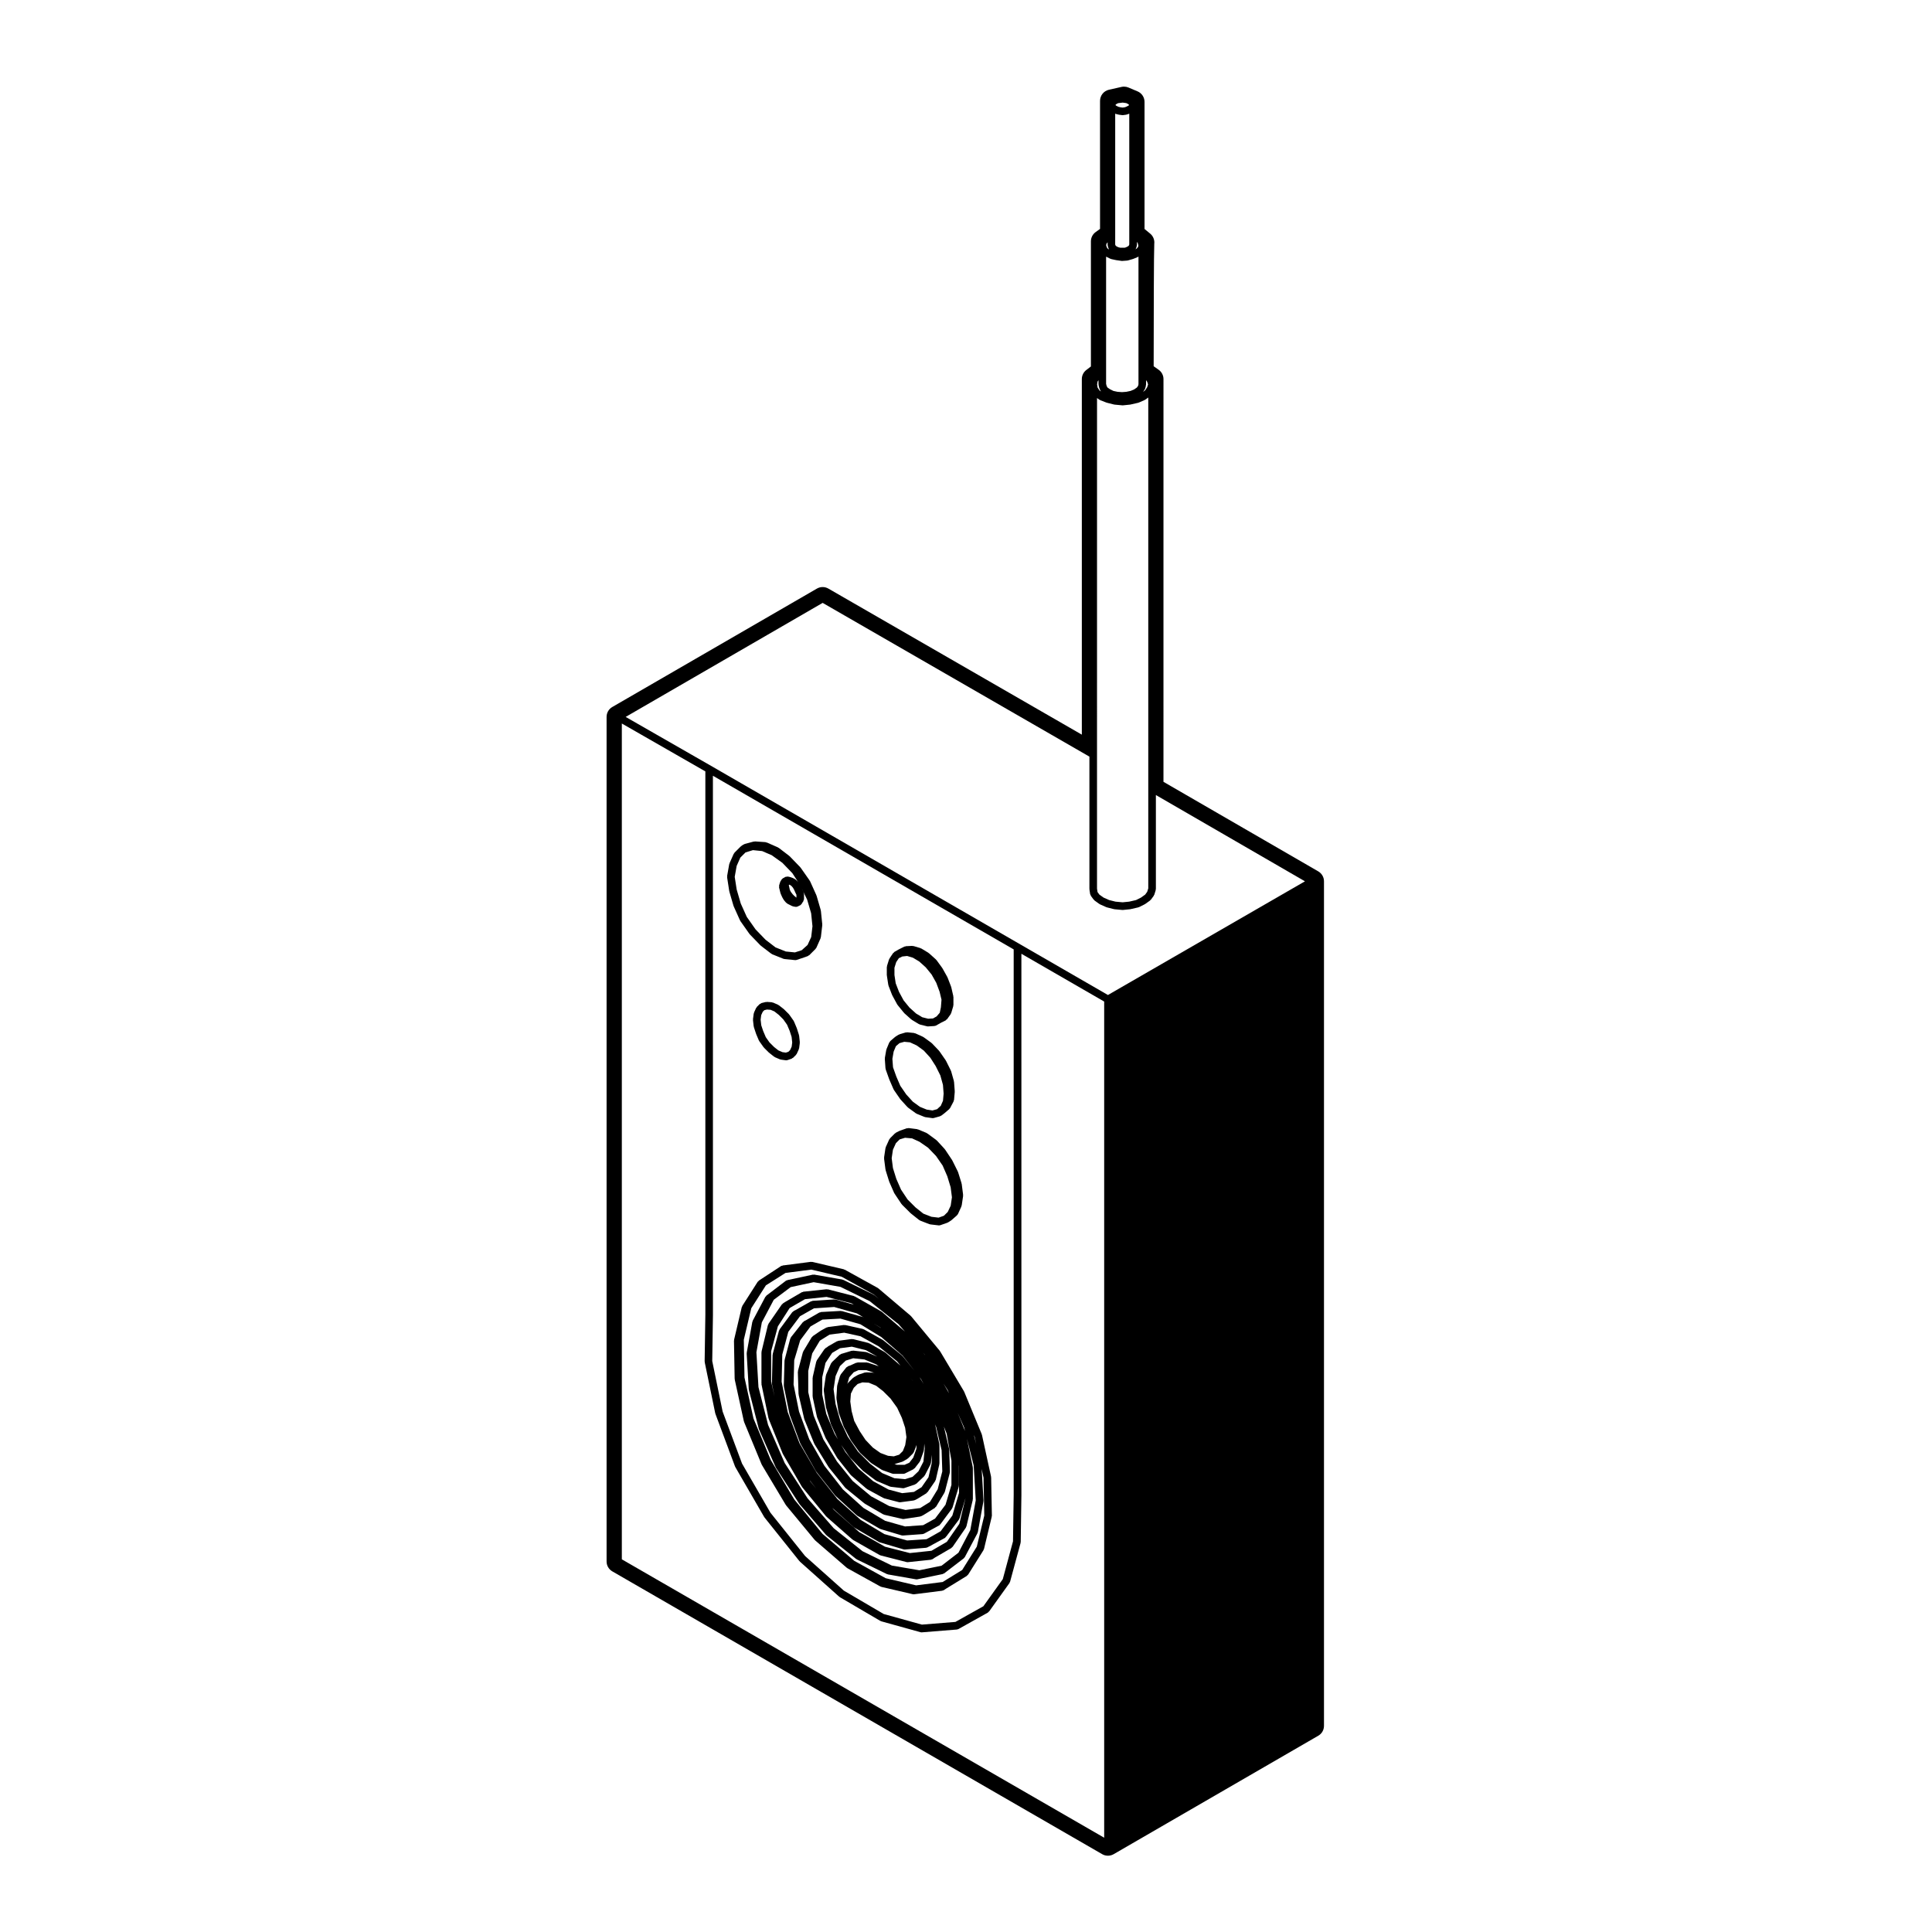 <?xml version="1.0" encoding="UTF-8"?>
<!-- Uploaded to: ICON Repo, www.svgrepo.com, Generator: ICON Repo Mixer Tools -->
<svg fill="#000000" width="800px" height="800px" version="1.1" viewBox="144 144 512 512" xmlns="http://www.w3.org/2000/svg">
 <g>
  <path d="m406.86 545.72-0.195-10.219c0-0.039-0.039-0.059-0.047-0.102 0-0.035 0.031-0.066 0.02-0.098l-2.41-11.047c-0.012-0.031-0.047-0.047-0.055-0.082-0.012-0.031 0.016-0.059 0-0.09l-4.644-11.238c-0.012-0.023-0.039-0.031-0.055-0.055-0.012-0.023 0.004-0.055-0.012-0.082l-6.316-10.59c-0.016-0.023-0.051-0.023-0.066-0.051-0.016-0.02-0.004-0.055-0.023-0.082l-7.613-9.18c-0.023-0.031-0.066-0.023-0.09-0.051-0.02-0.02-0.016-0.059-0.039-0.082l-8.543-7.246c-0.031-0.023-0.07-0.012-0.102-0.035-0.031-0.02-0.031-0.059-0.066-0.082l-8.73-4.828c-0.047-0.023-0.098 0-0.137-0.016-0.051-0.02-0.07-0.074-0.117-0.09l-8.359-1.961c-0.066-0.012-0.109 0.035-0.172 0.031-0.07 0-0.109-0.059-0.188-0.047l-7.246 0.938c-0.004 0-0.004 0.004-0.012 0.004-0.02 0-0.031-0.016-0.047-0.016-0.105 0-0.172 0.086-0.266 0.109-0.102 0.023-0.203-0.004-0.289 0.051l-5.004 3.281-0.379 0.242c-0.004 0.004-0.004 0.012-0.012 0.016l-0.551 0.359c-0.066 0.047-0.07 0.125-0.117 0.176-0.055 0.055-0.137 0.059-0.18 0.125l-4.09 6.41c-0.035 0.055-0.012 0.117-0.031 0.172-0.023 0.055-0.086 0.082-0.102 0.137l-2.035 8.637c-0.012 0.047 0.023 0.082 0.02 0.121-0.004 0.051-0.051 0.082-0.051 0.125l0.18 10.125c0 0.039 0.039 0.059 0.047 0.102 0 0.035-0.031 0.059-0.02 0.102l2.414 11.043c0.012 0.035 0.047 0.055 0.055 0.086 0.012 0.031-0.012 0.059 0 0.086l4.641 11.238c0.012 0.031 0.039 0.039 0.055 0.07 0.012 0.02-0.004 0.047 0.012 0.066l6.324 10.586c0.016 0.02 0.047 0.016 0.059 0.035 0.02 0.023 0.012 0.066 0.031 0.098l7.613 9.199c0.02 0.02 0.055 0.012 0.074 0.031 0.023 0.031 0.02 0.07 0.047 0.09l8.359 7.238c0.035 0.023 0.082 0.02 0.109 0.047 0.023 0.02 0.031 0.059 0.059 0.074l8.723 4.832c0.059 0.035 0.125 0.031 0.188 0.051 0.035 0.012 0.047 0.047 0.074 0.055l8.363 1.949c0.074 0.016 0.152 0.023 0.227 0.023 0.039 0 0.086-0.004 0.121-0.012l7.43-0.934c0.047-0.004 0.066-0.051 0.105-0.059 0.109-0.023 0.227-0.031 0.328-0.102l0.559-0.367v-0.004l5.547-3.406c0.09-0.059 0.105-0.16 0.172-0.238 0.047-0.051 0.121-0.031 0.156-0.09l4.082-6.504c0.031-0.047 0.004-0.102 0.023-0.145 0.023-0.059 0.086-0.09 0.102-0.152l2.051-8.543c0.012-0.051-0.023-0.086-0.02-0.125 0.023-0.035 0.062-0.062 0.062-0.113zm-2.211-10.09 0.195 10.004-1.984 8.246-3.867 6.18-5.184 3.188-7.031 0.887-8.055-1.891-8.332-4.606-8.398-7.133-7.5-9.141-6.238-10.473-4.578-10.992-2.379-10.855-0.18-10 1.977-8.34 3.875-6.07 0.109-0.07 5.09-3.223 6.832-0.883 8.055 1.891 8.52 4.707 1.355 1.152-1.27-1.012c-0.035-0.023-0.074-0.012-0.105-0.031-0.035-0.023-0.039-0.07-0.082-0.09l-7.981-3.894c-0.051-0.023-0.102 0.012-0.145-0.012-0.051-0.016-0.074-0.07-0.121-0.082l-7.438-1.301c-0.074-0.016-0.125 0.039-0.195 0.039-0.066 0.004-0.121-0.051-0.188-0.031l-6.438 1.387c-0.016 0-0.023-0.016-0.035-0.016-0.117 0-0.195 0.09-0.301 0.121-0.105 0.039-0.223 0.016-0.312 0.09l-5.223 3.984c-0.066 0.051-0.066 0.137-0.105 0.195-0.051 0.055-0.133 0.066-0.168 0.133l-3.344 6.312c-0.023 0.051 0.004 0.105-0.016 0.156-0.02 0.051-0.074 0.082-0.086 0.137l-1.484 8.168c-0.012 0.051 0.031 0.082 0.023 0.121 0 0.047-0.047 0.074-0.039 0.117l0.555 9.473c0 0.039 0.039 0.059 0.047 0.098 0.004 0.035-0.023 0.066-0.016 0.098l2.606 10.223c0.012 0.031 0.039 0.051 0.055 0.082 0.004 0.023-0.012 0.051 0 0.082l4.457 10.125c0.016 0.031 0.047 0.039 0.059 0.07 0.016 0.02 0 0.051 0.016 0.07l6.133 9.477c0.016 0.02 0.047 0.012 0.059 0.031 0.016 0.023 0.004 0.059 0.023 0.082l7.055 8.172c0.02 0.023 0.059 0.016 0.086 0.039 0.023 0.023 0.02 0.066 0.051 0.09l7.805 6.223c0.035 0.031 0.086 0.02 0.117 0.039s0.035 0.066 0.07 0.082l7.984 3.894c0.07 0.035 0.141 0.031 0.211 0.051 0.023 0.012 0.035 0.031 0.059 0.039l7.43 1.301c0.059 0.012 0.117 0.016 0.172 0.016 0.07 0 0.137-0.004 0.207-0.023l6.688-1.387c0.055-0.012 0.082-0.07 0.133-0.09 0.086-0.031 0.176-0.031 0.258-0.086l0.371-0.277c0.004-0.004 0-0.004 0.004-0.004 0.004-0.004 0.012-0.004 0.016-0.012l4.828-3.707c0.035-0.031 0.031-0.074 0.059-0.102 0.074-0.082 0.16-0.133 0.215-0.23l3.344-6.324c0.023-0.051-0.004-0.102 0.016-0.145 0.02-0.055 0.074-0.09 0.086-0.145l1.484-8.168c0.012-0.051-0.031-0.082-0.023-0.121 0-0.047 0.047-0.074 0.039-0.117l-0.488-8.328zm-6.644 19.852-4.473 3.441-5.898 1.215-7.285-1.246-7.754-3.797-7.648-6.098-6.949-7.949-6.047-9.34-4.402-10.098-2.551-10.016-0.543-9.234 1.441-7.926 3.16-5.977 4.484-3.356 6.086-1.309 7.094 1.238 7.758 3.789 7.644 6.102 1.684 1.945-6.082-5.199c-0.023-0.023-0.066-0.012-0.098-0.031-0.031-0.023-0.031-0.07-0.066-0.09l-7.062-3.996c-0.047-0.02-0.098 0-0.137-0.016s-0.059-0.07-0.105-0.086l-6.867-1.762c-0.066-0.016-0.117 0.031-0.18 0.031-0.07-0.012-0.105-0.059-0.176-0.051l-6.133 0.648c-0.074 0.004-0.117 0.074-0.188 0.102-0.07 0.02-0.145-0.012-0.211 0.031l-4.457 2.602c-0.012 0.012-0.012 0.02-0.02 0.031-0.012 0.004-0.023 0-0.035 0.004l-0.551 0.367c-0.059 0.039-0.059 0.109-0.105 0.156-0.047 0.051-0.117 0.051-0.156 0.105l-3.531 5.109c-0.039 0.059-0.016 0.125-0.039 0.188-0.031 0.059-0.102 0.09-0.109 0.152l-1.676 6.961c-0.012 0.039 0.023 0.082 0.02 0.117-0.004 0.047-0.051 0.074-0.051 0.117v8.273c0 0.039 0.035 0.066 0.039 0.102 0 0.027-0.051 0.062-0.039 0.102l1.863 9.004c0.012 0.039 0.047 0.059 0.055 0.09 0.012 0.031-0.012 0.059 0 0.09l3.707 9.191c0.012 0.031 0.047 0.047 0.055 0.07 0.012 0.02 0 0.047 0.012 0.066l5.012 8.641c0.016 0.023 0.051 0.016 0.066 0.035 0.02 0.031 0.004 0.07 0.031 0.102l6.316 7.703c0.02 0.02 0.055 0.016 0.074 0.035 0.02 0.023 0.016 0.066 0.039 0.086l6.879 6.039c0.031 0.031 0.074 0.02 0.105 0.039 0.023 0.02 0.031 0.059 0.059 0.082l7.047 3.996c0.055 0.031 0.117 0.031 0.172 0.051 0.031 0.012 0.047 0.047 0.074 0.051l6.879 1.762c0.086 0.023 0.168 0.035 0.25 0.035 0.035 0 0.07-0.004 0.105-0.004l6.125-0.648c0.047-0.012 0.07-0.051 0.105-0.066 0.117-0.023 0.242-0.035 0.348-0.105l0.527-0.363 4.43-2.574c0.086-0.051 0.102-0.141 0.16-0.211 0.051-0.051 0.121-0.031 0.16-0.09l3.523-5.109c0.035-0.051 0.012-0.105 0.035-0.156 0.031-0.066 0.102-0.105 0.109-0.176l1.672-6.969c0.012-0.039-0.023-0.082-0.02-0.117 0.004-0.047 0.051-0.074 0.051-0.117v-8.266c0-0.039-0.035-0.059-0.039-0.102-0.004-0.039 0.031-0.07 0.02-0.105l-1.559-7.547 1.797 7.074 0.543 9.254-1.438 7.883zm-3.078-2.883-4.07 2.371-5.738 0.609-6.574-1.684-6.84-3.879-6.723-5.91-0.406-0.492 5.684 5.106c0.031 0.023 0.074 0.016 0.105 0.039 0.023 0.02 0.031 0.059 0.059 0.082l6.5 3.805c0.051 0.031 0.105 0.023 0.152 0.047 0.031 0.012 0.039 0.047 0.07 0.051l6.312 1.859c0.102 0.023 0.191 0.039 0.289 0.039 0.023 0 0.055 0 0.086-0.004l5.57-0.457c0.023 0 0.039-0.031 0.066-0.035 0.109-0.016 0.227-0.023 0.328-0.086l0.484-0.262c0.031-0.016 0.066-0.004 0.098-0.023l0.926-0.523 3.144-1.703c0.09-0.051 0.105-0.145 0.172-0.211 0.047-0.039 0.07-0.082 0.105-0.121 0-0.004 0.004-0.012 0.004-0.012 0.016-0.016 0.039-0.012 0.051-0.023l3.34-4.457c0.035-0.047 0.012-0.102 0.035-0.141 0.039-0.066 0.105-0.105 0.125-0.176l1.551-5.285v0.055l-1.598 6.656zm-37.609-64.297 5.734-0.609 6.566 1.684 0.66 0.371-4.832-1.355c-0.059-0.016-0.109 0.023-0.176 0.02-0.055-0.004-0.102-0.055-0.156-0.055l-5.754 0.371c-0.086 0-0.125 0.082-0.207 0.102-0.074 0.02-0.152-0.012-0.227 0.031l-4.062 2.301-0.539 0.273c-0.074 0.039-0.098 0.121-0.152 0.18-0.066 0.051-0.156 0.051-0.207 0.117l-3.352 4.555c-0.039 0.051-0.016 0.117-0.047 0.176-0.031 0.066-0.102 0.09-0.117 0.156l-1.672 6.223c-0.012 0.047 0.02 0.082 0.016 0.121-0.004 0.039-0.051 0.07-0.051 0.109l-0.18 7.523c0 0.039 0.039 0.07 0.047 0.105 0 0.047-0.035 0.082-0.023 0.117l0.68 3.32-0.906-4.012v-8.02l1.785-6.606 3.117-4.852zm1.441 48.312-0.195-0.336 1.734 2.195zm34.52 13.188-3.039 1.723-0.707 0.379-5.133 0.336-6.019-1.684-6.289-3.773-6.191-5.547-5.477-6.949-4.555-7.836-3.109-8.219-1.621-8.074 0.176-7.203 1.594-6.004 3.094-4.133 3.703-2.098 5.356-0.352 6.012 1.691 1.789 1.066c-0.023-0.012-0.051 0-0.07-0.012-0.051-0.02-0.066-0.074-0.109-0.09l-5.57-1.578c-0.059-0.02-0.105 0.023-0.16 0.02-0.066-0.012-0.105-0.059-0.168-0.059l-5.199 0.289c-0.09 0-0.137 0.082-0.215 0.105-0.082 0.023-0.16-0.016-0.238 0.031l-3.527 2.039-0.508 0.25c-0.074 0.035-0.09 0.121-0.145 0.172-0.059 0.047-0.141 0.039-0.191 0.105l-3.16 3.996c-0.047 0.059-0.023 0.133-0.055 0.195-0.035 0.066-0.105 0.098-0.125 0.172l-1.48 5.566c-0.012 0.039 0.02 0.074 0.016 0.109-0.004 0.047-0.051 0.074-0.051 0.117l-0.191 6.68c0 0.047 0.039 0.07 0.047 0.109 0 0.039-0.035 0.082-0.023 0.117l1.492 7.336c0.004 0.035 0.039 0.047 0.051 0.074 0.004 0.031-0.016 0.051-0.004 0.074l2.785 7.527c0.012 0.035 0.047 0.047 0.059 0.082 0.012 0.02 0 0.047 0.012 0.066l4.09 7.246c0.016 0.02 0.047 0.012 0.059 0.031 0.02 0.035 0.004 0.07 0.031 0.102l5.012 6.316c0.02 0.02 0.051 0.012 0.07 0.031 0.023 0.023 0.016 0.059 0.039 0.086l5.57 5.109c0.031 0.023 0.074 0.016 0.105 0.047 0.031 0.02 0.031 0.066 0.066 0.086l5.941 3.445c0.051 0.031 0.105 0.023 0.152 0.047 0.023 0.012 0.035 0.039 0.066 0.051l5.57 1.668c0.102 0.031 0.195 0.047 0.293 0.047h0.07l5.199-0.371c0.023 0 0.039-0.023 0.066-0.031 0.117-0.016 0.238-0.031 0.348-0.09l4.09-2.227c0.09-0.051 0.105-0.152 0.176-0.223 0.035-0.031 0.055-0.07 0.09-0.105 0.012-0.012 0.02-0.02 0.023-0.031 0.012-0.016 0.023-0.012 0.035-0.02l2.973-3.996c0.031-0.039 0.012-0.098 0.035-0.137 0.035-0.066 0.105-0.102 0.121-0.176l1.668-5.566c0.016-0.055-0.02-0.102-0.016-0.145 0.012-0.055 0.059-0.09 0.059-0.141l-0.004-5.328 0.023 0.117v7.184l-1.77 6.004zm-1.477-3.356-3.148 1.742-4.805 0.336-5.269-1.492-5.75-3.414-5.445-4.902-4.898-6.258-4.019-7.031-2.719-7.356-1.445-7.16 0.172-6.445 1.582-5.266 2.742-3.684 3.144-1.812 4.785-0.258 5.281 1.496 5.559 3.402 5.644 4.918 3.144 4.019-3.129-3.875c-0.023-0.031-0.07-0.031-0.098-0.055-0.031-0.031-0.023-0.074-0.055-0.102l-5.008-4.082c-0.023-0.02-0.059-0.012-0.086-0.023-0.031-0.02-0.031-0.055-0.059-0.074l-5.012-2.793c-0.051-0.023-0.105 0-0.152-0.016-0.051-0.02-0.07-0.082-0.121-0.09l-4.644-1.023c-0.07-0.016-0.109 0.035-0.18 0.031-0.059 0-0.105-0.051-0.168-0.047l-4.277 0.559c-0.07 0.012-0.105 0.074-0.172 0.102-0.059 0.02-0.125-0.016-0.188 0.023l-0.047 0.02-0.004 0.004-1.438 0.801c-0.016 0.012-0.016 0.031-0.031 0.039-0.016 0.012-0.035 0-0.051 0.012l-2.039 1.395c-0.066 0.047-0.07 0.125-0.117 0.18-0.055 0.055-0.137 0.066-0.176 0.133l-2.223 3.707c-0.031 0.047 0 0.102-0.02 0.141-0.02 0.039-0.074 0.066-0.09 0.109l-1.305 4.934c-0.016 0.051 0.023 0.098 0.02 0.145-0.004 0.051-0.055 0.09-0.055 0.137l0.188 5.856c0 0.039 0.035 0.059 0.047 0.102 0 0.035-0.031 0.066-0.02 0.102l1.484 6.402c0.012 0.035 0.039 0.051 0.051 0.082 0.012 0.023-0.012 0.051 0 0.074l2.602 6.402c0.016 0.035 0.051 0.051 0.07 0.086 0.012 0.02-0.004 0.047 0.012 0.066l3.715 6.039c0.012 0.02 0.039 0.016 0.055 0.031 0.016 0.023 0 0.055 0.02 0.082l4.277 5.297c0.023 0.031 0.066 0.02 0.09 0.051 0.031 0.031 0.023 0.082 0.059 0.105l5.012 4.082c0.023 0.02 0.059 0.012 0.09 0.031 0.02 0.02 0.02 0.051 0.047 0.059l4.828 2.797c0.066 0.035 0.133 0.031 0.195 0.051 0.035 0.012 0.047 0.051 0.082 0.059l4.828 1.113c0.074 0.016 0.152 0.023 0.227 0.023 0.051 0 0.102-0.004 0.152-0.016l4.277-0.648c0.031 0 0.039-0.031 0.066-0.039 0.082-0.016 0.156-0.016 0.238-0.055l0.559-0.281c0.016-0.012 0.016-0.023 0.031-0.031 0.016-0.012 0.035-0.012 0.051-0.02l2.973-1.848c0.098-0.059 0.105-0.168 0.176-0.246 0.047-0.051 0.121-0.035 0.156-0.09l2.227-3.719c0.023-0.047 0-0.09 0.02-0.133 0.023-0.055 0.074-0.082 0.09-0.133l1.301-5.019c0.016-0.051-0.023-0.09-0.02-0.137 0.004-0.055 0.055-0.09 0.055-0.145l-0.191-5.844c0-0.039-0.039-0.07-0.047-0.105-0.004-0.035 0.023-0.066 0.016-0.102l-1.379-5.894 0.734 1.855 1.266 7.152v6.445l-1.57 5.262zm-1.371-4.398-2.57 1.602-3.883 0.504-4.324-1.031-4.816-2.594-4.867-4.055-4.156-5.148-3.633-5.906-2.543-6.258-1.445-6.231v-5.621l1.055-4.641 2.019-3.379 1.273-0.789c0-0.004 0.004-0.004 0.004-0.004l1.301-0.812 3.883-0.508 4.324 0.953 4.816 2.676 4.856 3.953 0.934 1.152-4.004-3.465c-0.031-0.023-0.07-0.012-0.102-0.035-0.031-0.02-0.035-0.066-0.066-0.082l-4.09-2.324c-0.047-0.023-0.098 0-0.137-0.016-0.047-0.02-0.066-0.074-0.109-0.09l-4.086-1.023c-0.07-0.02-0.125 0.035-0.195 0.031-0.066-0.004-0.117-0.059-0.18-0.051l-3.527 0.469c-0.074 0.012-0.105 0.074-0.172 0.105-0.066 0.02-0.133-0.012-0.195 0.02l-2.418 1.387c-0.035 0.02-0.039 0.07-0.07 0.098l-0.492 0.293c-0.07 0.039-0.074 0.117-0.125 0.168-0.059 0.059-0.141 0.059-0.191 0.125l-2.039 2.977c-0.039 0.055-0.016 0.125-0.039 0.191-0.031 0.059-0.102 0.09-0.109 0.156l-0.934 4.086c-0.012 0.039 0.023 0.074 0.02 0.109-0.004 0.047-0.047 0.066-0.047 0.105v4.926c0 0.039 0.039 0.07 0.047 0.105 0.004 0.035-0.031 0.066-0.02 0.105l1.117 5.195c0.012 0.035 0.047 0.055 0.055 0.09 0.012 0.023-0.012 0.055 0 0.086l2.223 5.387c0.012 0.023 0.039 0.035 0.051 0.066 0.012 0.02 0 0.039 0.012 0.059l2.973 5.106c0.012 0.02 0.039 0.016 0.055 0.035 0.02 0.023 0.004 0.059 0.023 0.086l3.531 4.465c0.02 0.031 0.059 0.02 0.086 0.039 0.023 0.031 0.02 0.074 0.051 0.102l4.086 3.531c0.035 0.031 0.082 0.02 0.109 0.039 0.031 0.02 0.031 0.07 0.066 0.086l4.273 2.324c0.055 0.031 0.105 0.023 0.168 0.047 0.023 0.012 0.035 0.039 0.059 0.047l3.894 1.02c0.09 0.02 0.172 0.035 0.258 0.035 0.047 0 0.09-0.004 0.133-0.012l3.535-0.469c0.023 0 0.039-0.031 0.066-0.039 0.086-0.016 0.172-0.02 0.25-0.059l0.555-0.277c0.016-0.004 0.016-0.02 0.023-0.031 0.02-0.012 0.039 0 0.055-0.012l2.414-1.484c0.082-0.051 0.09-0.145 0.145-0.207 0.047-0.051 0.121-0.031 0.156-0.086l2.047-2.973c0.035-0.051 0.012-0.105 0.035-0.16 0.035-0.066 0.102-0.105 0.117-0.188l0.934-4.086c0.012-0.047-0.023-0.082-0.02-0.117 0.004-0.035 0.047-0.07 0.047-0.105v-4.922c0-0.039-0.039-0.07-0.047-0.105-0.004-0.035 0.031-0.066 0.02-0.105l-1.117-5.199c-0.004-0.023-0.035-0.039-0.047-0.059 0-0.02 0.012-0.031 0.004-0.051l0.324 0.816 1.438 6.121 0.18 5.629-1.219 4.715zm-2.199-3.926-2.031 1.25-3.113 0.332-3.602-0.953-4.074-2.211-3.93-3.387-3.438-4.336-1.117-1.891 2.242 3.231c0.016 0.02 0.051 0.016 0.066 0.035 0.023 0.023 0.016 0.07 0.039 0.098l3.352 3.441c0.02 0.023 0.055 0.016 0.074 0.035 0.023 0.02 0.02 0.051 0.047 0.07l3.34 2.504c0.047 0.035 0.102 0.023 0.141 0.051 0.035 0.016 0.039 0.055 0.074 0.074l3.523 1.484c0.074 0.031 0.152 0.031 0.227 0.047 0.02 0.004 0.031 0.023 0.051 0.023l3.152 0.371c0.039 0 0.082 0.004 0.117 0.004 0.105 0 0.211-0.016 0.312-0.055l2.793-0.926c0.082-0.02 0.105-0.105 0.172-0.145 0.07-0.039 0.156-0.031 0.215-0.09l0.176-0.168 1.859-1.773c0.031-0.023 0.02-0.07 0.047-0.102 0.051-0.059 0.121-0.102 0.156-0.168l1.48-2.883c0.031-0.055-0.004-0.109 0.016-0.172 0.02-0.07 0.086-0.109 0.098-0.18l0.223-2.207v2.168l-0.863 3.797zm-18.477-37.238 3.762 0.945 2.977 1.688-2.762-1.152c-0.051-0.02-0.102 0.012-0.152 0-0.051-0.016-0.074-0.07-0.125-0.07l-3.352-0.363c-0.07-0.012-0.125 0.051-0.195 0.055-0.074 0.004-0.137-0.039-0.207-0.02l-2.414 0.734-0.316 0.086c-0.09 0.02-0.125 0.105-0.207 0.145-0.082 0.047-0.172 0.031-0.242 0.102l-2.047 1.949c-0.055 0.051-0.047 0.121-0.082 0.176-0.047 0.059-0.121 0.082-0.152 0.145l-1.305 2.973c-0.02 0.047 0.012 0.09-0.004 0.137-0.012 0.051-0.066 0.07-0.07 0.117l-0.551 3.719c-0.012 0.051 0.035 0.09 0.035 0.141s-0.039 0.086-0.035 0.133l0.551 4.277c0.004 0.031 0.035 0.047 0.039 0.074 0.004 0.031-0.02 0.051-0.012 0.082l1.305 4.449c0.012 0.035 0.039 0.051 0.055 0.082 0.004 0.02-0.012 0.039 0 0.059l1.785 3.883-0.891-1.508-2.172-5.231-1.066-5.082v-4.637l0.863-3.789 1.762-2.648 2.086-1.234zm0.34 3.07 2.996 0.324 3.09 1.289 0.781 0.574c-0.016-0.004-0.031 0-0.047-0.012-0.039-0.02-0.055-0.07-0.102-0.082l-2.793-0.926c-0.055-0.02-0.105 0.02-0.16 0.012-0.059-0.012-0.098-0.066-0.152-0.066h-2.418c-0.082 0-0.125 0.066-0.195 0.086-0.074 0.012-0.141-0.031-0.215 0.004l-1.613 0.727-0.504 0.168c-0.105 0.035-0.141 0.133-0.227 0.191-0.086 0.059-0.188 0.059-0.25 0.137l-1.484 1.855c-0.047 0.059-0.023 0.133-0.059 0.203-0.031 0.055-0.102 0.082-0.117 0.141l-0.742 2.516c-0.012 0.039 0.02 0.074 0.012 0.109-0.004 0.047-0.051 0.066-0.051 0.109l-0.188 3.16c0 0.039 0.035 0.07 0.035 0.105 0.004 0.039-0.031 0.07-0.023 0.105l0.559 3.527c0.004 0.035 0.039 0.055 0.051 0.09 0.012 0.035-0.016 0.066-0.004 0.098l1.293 3.621c0.012 0.031 0.039 0.039 0.055 0.07 0.012 0.02-0.004 0.039 0.004 0.059l1.859 3.531c0.016 0.023 0.047 0.035 0.059 0.059 0.012 0.02 0 0.047 0.016 0.059l2.227 3.066c0.02 0.031 0.066 0.02 0.09 0.051s0.016 0.07 0.047 0.102l2.793 2.594c0.023 0.023 0.059 0.016 0.09 0.035 0.023 0.02 0.023 0.059 0.055 0.082l2.785 1.773c0.047 0.031 0.098 0.02 0.137 0.039 0.031 0.016 0.035 0.051 0.066 0.059l2.602 0.926c0.109 0.039 0.227 0.059 0.336 0.059h2.602c0.152 0 0.309-0.035 0.453-0.105l2.047-1.023c0.004 0 0.004-0.004 0.004-0.004l0.137-0.066h0.004c0.004-0.004 0.012 0 0.016-0.004 0.098-0.047 0.117-0.141 0.191-0.211 0.055-0.039 0.137-0.031 0.18-0.09l1.293-1.672c0.031-0.035 0.012-0.082 0.035-0.117 0.035-0.059 0.098-0.098 0.117-0.156l0.934-2.606c0.02-0.051-0.016-0.098-0.012-0.145 0.016-0.051 0.059-0.086 0.066-0.133l0.102-1.672 0.109 1.32-0.344 3.449-1.316 2.551-1.566 1.484-2 0.613-2.805-0.25-3.258-1.367-3.195-2.488-3.223-3.231-2.695-3.949-1.969-4.195-1.258-4.418-0.527-3.953 0.523-3.449 1.164-2.66 1.535-1.461zm3.465 3.141 2.051 0.684-2.023-0.102c-0.066 0-0.105 0.051-0.168 0.059-0.07 0.012-0.133-0.035-0.203-0.012l-1.672 0.559c-0.035 0.012-0.047 0.055-0.082 0.07-0.035 0.016-0.074-0.004-0.105 0.016l-1.117 0.648c-0.039 0.023-0.047 0.074-0.082 0.105-0.039 0.031-0.09 0.02-0.121 0.051l-1.305 1.301c-0.047 0.039-0.031 0.105-0.066 0.152-0.031 0.047-0.09 0.051-0.109 0.102l0.492-1.723 1.195-1.344 1.27-0.562h2.047zm5.773 22.707-1.996-0.746-2.031-1.438-1.926-2.019-1.566-2.352-1.43-2.68-0.695-2.602-0.352-2.539 0.16-2.098 0.766-1.543 1.023-1.012 1.266-0.43 1.676 0.086 1.945 0.801 1.875 1.449 1.961 1.965 1.75 2.43 1.246 2.68 0.871 2.621 0.336 2.473-0.324 2.137-0.625 1.566-0.973 0.961-1.422 0.438zm-3.492-21.953c-0.02-0.004-0.039 0.004-0.059 0-0.055-0.016-0.09-0.066-0.141-0.066zm9.125 23.797-1.238 0.543h-2.047l-0.648-0.215c0.082-0.004 0.152-0.012 0.23-0.035l1.855-0.562c0.031-0.012 0.039-0.039 0.066-0.055 0.051-0.016 0.105-0.016 0.145-0.039l1.113-0.648c0.039-0.023 0.047-0.074 0.082-0.105 0.039-0.031 0.09-0.02 0.121-0.051l1.301-1.289c0.039-0.039 0.023-0.102 0.059-0.137 0.055-0.082 0.137-0.125 0.172-0.223l0.73-1.91-0.059 1.055-0.832 2.328zm3.129-22.137 0.691 1.266-1.102-1.793zm-5.32-3.449c-0.004-0.004-0.004-0.016-0.012-0.016l0.02 0.02c0.004 0.004-0.004 0.004-0.008-0.004zm3.113 3.852 0.035 0.055-0.637-0.801zm-8.504-14.07 0.105 0.102-2.312-1.414zm22.121 26.449 0.238 0.938-1.926-4.766zm-4.383-9.957 0.402 0.918-1.48-2.586zm-6.059-9.363 0.117 0.18-0.551-0.684zm13.637 23.711-0.598-2.352 0.188 0.441z"/>
  <path d="m378.66 453.92c0.004 0.035 0.035 0.051 0.047 0.086 0.004 0.031-0.02 0.059-0.012 0.09l0.926 2.977c0.004 0.02 0.031 0.031 0.039 0.055 0.004 0.016-0.012 0.035 0 0.055l1.305 2.973c0.016 0.035 0.055 0.051 0.074 0.09 0.016 0.02 0 0.039 0.016 0.059l1.855 2.785c0.02 0.031 0.059 0.02 0.082 0.051 0.031 0.031 0.02 0.082 0.051 0.105l2.231 2.223c0.016 0.016 0.039 0.012 0.055 0.02 0.016 0.02 0.012 0.039 0.031 0.059l2.227 1.773c0.051 0.039 0.109 0.031 0.16 0.055 0.047 0.023 0.055 0.074 0.102 0.098l2.414 0.934c0.07 0.023 0.133 0.023 0.195 0.035 0.02 0.004 0.031 0.023 0.047 0.031l2.231 0.266c0.047 0.012 0.086 0.012 0.121 0.012 0.105 0 0.223-0.02 0.332-0.059l1.855-0.648c0.031-0.012 0.035-0.039 0.066-0.055 0.039-0.02 0.09-0.016 0.125-0.035l0.742-0.465c0.023-0.012 0.023-0.051 0.051-0.066 0.023-0.02 0.066-0.016 0.09-0.035l1.484-1.301c0.035-0.031 0.023-0.082 0.055-0.109 0.07-0.074 0.156-0.133 0.203-0.23l0.926-2.035c0.02-0.051-0.012-0.09 0.004-0.137s0.066-0.082 0.074-0.133l0.371-2.519c0.004-0.055-0.035-0.098-0.035-0.141 0-0.047 0.039-0.09 0.035-0.137l-0.371-2.871c-0.004-0.031-0.035-0.047-0.047-0.074-0.004-0.035 0.02-0.066 0.012-0.098l-0.926-2.973c-0.012-0.031-0.047-0.039-0.059-0.07-0.012-0.031 0.012-0.055-0.004-0.082l-1.484-2.984c-0.012-0.02-0.039-0.02-0.051-0.039-0.016-0.02 0-0.051-0.016-0.07l-1.859-2.785c-0.016-0.02-0.051-0.02-0.066-0.039-0.02-0.023-0.012-0.059-0.031-0.082l-2.047-2.223c-0.023-0.031-0.07-0.02-0.098-0.051-0.031-0.02-0.023-0.059-0.055-0.086l-2.41-1.77c-0.039-0.031-0.086-0.012-0.121-0.031-0.035-0.02-0.051-0.07-0.09-0.09l-2.231-0.926c-0.047-0.02-0.098 0.012-0.137 0-0.047-0.016-0.07-0.066-0.117-0.07l-2.223-0.281c-0.098-0.016-0.145 0.055-0.23 0.066-0.082 0.004-0.152-0.047-0.23-0.02l-1.859 0.648c-0.023 0.012-0.031 0.039-0.055 0.051-0.02 0.012-0.047-0.004-0.066 0.004l-0.934 0.469c-0.055 0.031-0.059 0.09-0.105 0.125-0.051 0.031-0.105 0.02-0.152 0.059l-1.305 1.301c-0.051 0.051-0.035 0.117-0.07 0.168-0.039 0.055-0.105 0.07-0.137 0.125l-0.926 2.047c-0.02 0.047 0.012 0.098-0.004 0.137-0.016 0.051-0.066 0.082-0.074 0.125l-0.371 2.508c-0.012 0.051 0.035 0.09 0.035 0.141 0 0.051-0.039 0.086-0.035 0.133zm12.195 12.543-2.152-0.832-2.07-1.648-2.109-2.102-1.738-2.609-1.254-2.863-0.891-2.852-0.336-2.625 0.332-2.242 0.789-1.742 0.992-0.992 1.426-0.434 1.859 0.16 1.988 0.91 2.258 1.562 2.109 2.191 1.754 2.539 1.238 2.848 0.887 2.918 0.336 2.644-0.328 2.231-0.781 1.652-1.02 1.008-1.414 0.5z"/>
  <path d="m340.11 387.91c0.016 0.035 0.055 0.055 0.074 0.09 0.016 0.023 0.004 0.055 0.02 0.082l2.414 3.43c0.016 0.023 0.055 0.016 0.07 0.035 0.02 0.023 0.012 0.059 0.035 0.086l2.785 2.883c0.02 0.02 0.051 0.012 0.07 0.031s0.016 0.051 0.039 0.07l2.793 2.141c0.047 0.035 0.105 0.023 0.152 0.051 0.035 0.02 0.047 0.066 0.086 0.086l2.977 1.199c0.082 0.031 0.156 0.035 0.238 0.047 0.02 0 0.031 0.02 0.047 0.02l2.785 0.277c0.035 0 0.07 0.004 0.102 0.004 0.105 0 0.211-0.016 0.316-0.051l2.223-0.746c0.004 0 0.004-0.004 0.004-0.004 0.012 0 0.016 0 0.023-0.004l0.746-0.277c0.074-0.023 0.098-0.105 0.156-0.145 0.07-0.039 0.145-0.031 0.207-0.086l1.672-1.672c0.035-0.035 0.023-0.086 0.051-0.121 0.051-0.066 0.121-0.105 0.156-0.18l1.109-2.504c0.02-0.051-0.012-0.098 0.004-0.145 0.016-0.055 0.07-0.086 0.074-0.145l0.371-3.16c0.004-0.039-0.031-0.066-0.031-0.105s0.039-0.07 0.035-0.117l-0.371-3.621c-0.004-0.035-0.039-0.051-0.047-0.086-0.004-0.031 0.02-0.059 0.012-0.098l-1.109-3.812c-0.012-0.023-0.039-0.035-0.051-0.059-0.004-0.023 0.012-0.051 0-0.074l-1.672-3.707c-0.016-0.035-0.059-0.039-0.082-0.074-0.016-0.031 0-0.066-0.02-0.098l-2.418-3.441c-0.016-0.023-0.051-0.02-0.07-0.047-0.02-0.023-0.012-0.055-0.031-0.074l-2.785-2.875c-0.02-0.02-0.055-0.012-0.074-0.031-0.02-0.02-0.016-0.051-0.039-0.07l-2.793-2.133c-0.035-0.023-0.086-0.012-0.121-0.031-0.035-0.02-0.047-0.07-0.086-0.09l-2.973-1.305c-0.055-0.023-0.117 0.012-0.172-0.004-0.066-0.016-0.102-0.074-0.16-0.082l-2.781-0.188c-0.074 0-0.102 0.047-0.16 0.055-0.059 0.004-0.105-0.035-0.168-0.02l-2.418 0.648c-0.059 0.016-0.086 0.082-0.137 0.105-0.051 0.023-0.117 0-0.168 0.035l-0.551 0.371c-0.031 0.02-0.031 0.059-0.055 0.082-0.031 0.023-0.07 0.016-0.098 0.039l-1.672 1.668c-0.051 0.051-0.039 0.121-0.074 0.18-0.039 0.051-0.105 0.066-0.133 0.125l-1.113 2.508c-0.02 0.039 0.012 0.082-0.004 0.121-0.016 0.047-0.059 0.066-0.07 0.109l-0.559 3.16c-0.012 0.066 0.039 0.109 0.039 0.172 0 0.055-0.051 0.102-0.039 0.16l0.559 3.621c0.004 0.023 0.023 0.035 0.035 0.059 0.004 0.023-0.016 0.047-0.012 0.07l1.113 3.809c0.012 0.023 0.035 0.039 0.051 0.066 0.004 0.02-0.012 0.047 0 0.066zm14.555 8.488-2.422-0.242-2.723-1.09-2.629-2.016-2.656-2.75-2.328-3.309-1.598-3.551-1.082-3.715-0.52-3.352 0.516-2.898 0.977-2.207 1.371-1.367 1.965-0.605 2.438 0.246 2.543 1.098 2.82 2.016 2.637 2.734 1.551 2.387-0.359-0.418c-0.035-0.035-0.086-0.031-0.121-0.059-0.035-0.031-0.035-0.086-0.074-0.109l-0.551-0.371c-0.039-0.023-0.09-0.004-0.125-0.023-0.035-0.02-0.051-0.07-0.098-0.086l-0.742-0.273c-0.035-0.012-0.066 0.012-0.102 0.004-0.031-0.012-0.047-0.047-0.074-0.051l-0.559-0.102c-0.059-0.012-0.105 0.035-0.16 0.035-0.004 0-0.004-0.004-0.012-0.004-0.012 0-0.016 0.012-0.023 0.012-0.207 0.004-0.406 0.031-0.57 0.152-0.098 0.02-0.137 0.109-0.215 0.156-0.09 0.047-0.195 0.035-0.273 0.109l-0.371 0.371c-0.055 0.055-0.047 0.133-0.082 0.195-0.047 0.059-0.117 0.082-0.145 0.152l-0.188 0.469c-0.004 0.016 0.004 0.031 0 0.051-0.004 0.016-0.02 0.016-0.023 0.031l-0.191 0.648c-0.031 0.098 0.031 0.176 0.031 0.273-0.004 0.098-0.066 0.172-0.039 0.266l0.188 0.734v0.004l0.18 0.734c0.012 0.035 0.047 0.051 0.059 0.086 0.004 0.023-0.012 0.055 0 0.082l0.371 0.84c0.012 0.02 0.031 0.023 0.039 0.047 0.004 0.016-0.004 0.031 0.004 0.047l0.367 0.648c0.016 0.023 0.055 0.016 0.074 0.047 0.023 0.035 0.012 0.086 0.039 0.117l0.559 0.648c0.047 0.051 0.117 0.035 0.168 0.074 0.059 0.051 0.074 0.133 0.141 0.168l0.742 0.371 0.551 0.277c0.074 0.035 0.152 0.035 0.227 0.055 0.031 0.004 0.039 0.035 0.07 0.039l0.559 0.09c0.055 0.004 0.105 0.012 0.156 0.012 0.152 0 0.301-0.035 0.449-0.105l0.363-0.18 0.371-0.18c0.055-0.023 0.066-0.09 0.109-0.125 0.105-0.074 0.172-0.16 0.246-0.277 0.055-0.09 0.117-0.156 0.145-0.262l0.211-0.273c0.074-0.098 0.055-0.211 0.098-0.324 0.035-0.105 0.121-0.188 0.121-0.301v-1.383c0-0.086-0.074-0.141-0.098-0.223-0.016-0.074 0.02-0.152-0.016-0.227l-0.348-0.707-0.09-0.203 1.379 2.84 1.062 3.629 0.352 3.438-0.336 2.863-0.961 2.098-1.547 1.387zm0.137-15.812v0.016l0.262 0.523v0.742l-0.105-0.055-0.43-0.359-0.465-0.469-0.488-0.641-0.262-0.523-0.156-0.719c0-0.004-0.004-0.004-0.004-0.012-0.004-0.004 0-0.012 0-0.016l-0.109-0.465 0.059-0.172 0.289 0.105 0.332 0.227 0.418 0.48 0.293 0.516 0.352 0.797c0 0.012 0.012 0.02 0.016 0.023z"/>
  <path d="m355.78 418.49c-0.004-0.039-0.047-0.059-0.055-0.102-0.004-0.031 0.02-0.066 0.012-0.102l-0.559-1.762c-0.004-0.012-0.023-0.02-0.031-0.031-0.004-0.02 0.004-0.035 0-0.051l-0.742-1.773c-0.016-0.039-0.066-0.051-0.086-0.086-0.02-0.035 0-0.074-0.023-0.105l-1.117-1.578c-0.02-0.023-0.055-0.02-0.074-0.047-0.02-0.023-0.012-0.066-0.035-0.09l-1.301-1.293c-0.016-0.016-0.039-0.012-0.059-0.023-0.016-0.016-0.012-0.039-0.031-0.055l-1.301-1.012c-0.039-0.031-0.098-0.016-0.133-0.035-0.039-0.031-0.051-0.082-0.098-0.102l-1.293-0.555c-0.055-0.023-0.105 0.012-0.168-0.004-0.059-0.012-0.098-0.07-0.156-0.082l-1.305-0.09c-0.059 0-0.098 0.047-0.152 0.051-0.059 0.012-0.105-0.039-0.168-0.02l-1.113 0.277c-0.102 0.031-0.137 0.117-0.223 0.168-0.082 0.039-0.172 0.031-0.242 0.102l-0.746 0.734c-0.051 0.051-0.039 0.121-0.074 0.176-0.035 0.051-0.105 0.066-0.133 0.121l-0.551 1.203c-0.023 0.051 0.012 0.102-0.004 0.145-0.016 0.059-0.074 0.09-0.082 0.145l-0.188 1.484c-0.004 0.047 0.031 0.074 0.031 0.117 0 0.039-0.039 0.074-0.035 0.117l0.188 1.672c0.004 0.051 0.047 0.07 0.055 0.105 0.012 0.035-0.016 0.07-0.004 0.102l0.551 1.668c0.004 0.016 0.02 0.02 0.023 0.035 0.004 0.016-0.004 0.031 0 0.047l0.746 1.77c0.02 0.047 0.066 0.07 0.09 0.105 0.016 0.023 0.004 0.055 0.02 0.082l1.113 1.57c0.016 0.02 0.051 0.016 0.07 0.035 0.023 0.031 0.016 0.074 0.039 0.102l1.305 1.301c0.016 0.016 0.047 0.012 0.059 0.023 0.016 0.016 0.016 0.039 0.031 0.051l1.293 1.023c0.039 0.035 0.098 0.023 0.137 0.051 0.035 0.023 0.047 0.07 0.086 0.09l1.305 0.562c0.074 0.031 0.141 0.035 0.215 0.047 0.02 0.004 0.031 0.031 0.051 0.031l1.301 0.18c0.047 0.004 0.098 0.012 0.137 0.012 0.105 0 0.215-0.016 0.324-0.055l1.117-0.379c0.082-0.023 0.105-0.105 0.172-0.152 0.07-0.039 0.152-0.031 0.211-0.09l0.742-0.734c0.031-0.031 0.02-0.074 0.047-0.105 0.055-0.059 0.125-0.105 0.16-0.176l0.559-1.211c0.023-0.051-0.012-0.102 0.004-0.145 0.02-0.055 0.07-0.09 0.082-0.145l0.18-1.395c0.004-0.039-0.031-0.07-0.031-0.109 0-0.039 0.039-0.074 0.035-0.121zm-4.441 4.336-1.066-0.465-1.129-0.891-1.223-1.219-0.977-1.387-0.715-1.684v-0.004l-0.488-1.465-0.168-1.484 0.152-1.203 0.406-0.891 0.422-0.422 0.684-0.172 0.984 0.07 1.004 0.434 1.16 0.91 1.203 1.203 0.988 1.402 0.691 1.633 0.516 1.602 0.16 1.477-0.145 1.109-0.422 0.91-0.441 0.441-0.676 0.227z"/>
  <path d="m378.66 427.13c0.004 0.051 0.051 0.082 0.059 0.125 0.012 0.047-0.02 0.09-0.004 0.137l0.926 2.602c0.004 0.012 0.02 0.02 0.023 0.031 0.004 0.012-0.004 0.02 0 0.031l1.125 2.602c0.016 0.039 0.055 0.055 0.074 0.09 0.016 0.031 0 0.059 0.02 0.086l1.664 2.414c0.016 0.02 0.047 0.012 0.059 0.031 0.02 0.023 0.012 0.059 0.031 0.082l1.859 2.039c0.023 0.023 0.07 0.016 0.098 0.047 0.031 0.023 0.023 0.07 0.059 0.09l2.051 1.496c0.039 0.031 0.098 0.02 0.137 0.047 0.035 0.016 0.039 0.055 0.074 0.074l2.035 0.828c0.059 0.031 0.121 0.031 0.18 0.039 0.02 0 0.023 0.023 0.047 0.031l1.855 0.254c0.055 0.012 0.105 0.016 0.152 0.016 0.09 0 0.176-0.016 0.273-0.035l1.672-0.465c0.055-0.02 0.074-0.082 0.121-0.102 0.074-0.031 0.152-0.023 0.215-0.074l0.734-0.559c0.012-0.004 0.004-0.016 0.016-0.023 0.012-0.004 0.02 0 0.031-0.012l1.305-1.113c0.035-0.031 0.023-0.082 0.055-0.105 0.066-0.066 0.137-0.105 0.18-0.191l0.926-1.762c0.031-0.059 0-0.121 0.016-0.18 0.023-0.074 0.098-0.117 0.102-0.195l0.188-2.137c0.004-0.031-0.023-0.051-0.023-0.086 0-0.031 0.031-0.051 0.023-0.082l-0.188-2.508c-0.004-0.035-0.039-0.055-0.051-0.09-0.004-0.039 0.023-0.074 0.016-0.109l-0.734-2.606c-0.012-0.035-0.051-0.047-0.066-0.086-0.012-0.031 0.012-0.059-0.004-0.09l-1.301-2.609c-0.012-0.02-0.047-0.023-0.059-0.051-0.012-0.02 0-0.051-0.016-0.074l-1.672-2.41c-0.016-0.031-0.051-0.023-0.07-0.051-0.02-0.02-0.012-0.051-0.031-0.074l-1.855-1.949c-0.02-0.023-0.059-0.016-0.086-0.035-0.023-0.023-0.02-0.066-0.051-0.09l-2.047-1.484c-0.031-0.023-0.074-0.012-0.105-0.031-0.035-0.02-0.039-0.059-0.074-0.082l-2.047-0.926c-0.055-0.031-0.105 0.012-0.168-0.012-0.055-0.016-0.09-0.074-0.145-0.082l-1.855-0.188c-0.066 0-0.109 0.051-0.176 0.059-0.07 0.004-0.125-0.047-0.195-0.023l-1.668 0.496c-0.051 0.016-0.07 0.07-0.109 0.09-0.051 0.02-0.105 0-0.152 0.031l-0.746 0.465c-0.023 0.02-0.023 0.051-0.047 0.066-0.023 0.016-0.055 0.004-0.074 0.023l-1.305 1.109c-0.066 0.055-0.059 0.141-0.105 0.211-0.051 0.066-0.133 0.09-0.168 0.168l-0.734 1.773c-0.016 0.039 0.012 0.082 0 0.109-0.016 0.039-0.059 0.059-0.066 0.105l-0.371 2.125c-0.012 0.051 0.031 0.09 0.031 0.133-0.004 0.047-0.047 0.074-0.039 0.117zm10.922 10.922-1.805-0.734-1.863-1.359-1.738-1.906-1.582-2.297-1.062-2.465-0.871-2.445-0.168-2.242 0.332-1.91 0.598-1.438 0.953-0.816 1.27-0.352 1.508 0.145 1.797 0.828 1.879 1.367 1.738 1.91 1.402 2.191 1.234 2.473 0.691 2.5 0.176 2.316-0.168 1.895-0.586 1.328-0.973 0.906-1.23 0.336z"/>
  <path d="m379.04 402.6 0.367 2.41c0.004 0.047 0.047 0.066 0.059 0.105 0.012 0.035-0.02 0.07-0.004 0.105l0.934 2.418c0.012 0.023 0.035 0.035 0.051 0.059 0.012 0.02-0.004 0.039 0.004 0.059l1.305 2.414c0.02 0.035 0.059 0.051 0.086 0.086 0.016 0.02 0.004 0.051 0.02 0.07l1.668 2.051c0.02 0.02 0.051 0.012 0.07 0.031 0.02 0.031 0.016 0.066 0.039 0.09l1.855 1.664c0.031 0.02 0.07 0.016 0.102 0.035 0.023 0.02 0.023 0.055 0.055 0.074l1.855 1.125c0.066 0.039 0.133 0.035 0.203 0.059 0.031 0.012 0.047 0.051 0.082 0.059l1.859 0.465c0.082 0.02 0.16 0.031 0.242 0.031h0.055l1.668-0.102c0.02 0 0.035-0.02 0.055-0.023 0.133-0.016 0.273-0.035 0.395-0.105l1.309-0.746 1.25-0.625c0.102-0.051 0.121-0.152 0.195-0.227 0.051-0.047 0.125-0.031 0.168-0.086l0.934-1.301c0.031-0.039 0.012-0.09 0.031-0.133 0.035-0.059 0.102-0.098 0.117-0.16l0.555-1.859c0.016-0.055-0.02-0.102-0.016-0.145 0.012-0.055 0.059-0.09 0.059-0.141v-2.141c0-0.039-0.039-0.07-0.047-0.105-0.004-0.035 0.031-0.082 0.02-0.117l-0.555-2.414c-0.004-0.031-0.039-0.039-0.047-0.066-0.012-0.023 0.012-0.047 0-0.074l-0.934-2.414c-0.012-0.023-0.039-0.031-0.051-0.055-0.016-0.023 0.004-0.051-0.012-0.074l-1.301-2.324c-0.012-0.02-0.035-0.02-0.051-0.039-0.012-0.02 0-0.039-0.016-0.059l-1.492-2.047c-0.023-0.031-0.07-0.031-0.098-0.059-0.031-0.023-0.02-0.07-0.051-0.102l-1.855-1.664c-0.023-0.023-0.066-0.012-0.098-0.035-0.031-0.02-0.031-0.059-0.059-0.082l-1.859-1.125c-0.039-0.023-0.09 0-0.133-0.02-0.047-0.02-0.059-0.07-0.105-0.086l-1.855-0.551c-0.059-0.016-0.117 0.023-0.176 0.02-0.055-0.004-0.105-0.059-0.156-0.059l-1.672 0.086c-0.074 0-0.117 0.07-0.188 0.09-0.074 0.02-0.145-0.02-0.215 0.016l-1.48 0.746c-0.012 0.004-0.012 0.02-0.02 0.023-0.012 0.004-0.023 0-0.035 0.004l-1.125 0.648c-0.074 0.039-0.086 0.133-0.141 0.188-0.059 0.055-0.141 0.055-0.188 0.125l-0.934 1.391c-0.031 0.039-0.004 0.09-0.031 0.137-0.023 0.051-0.086 0.07-0.102 0.121l-0.551 1.77c-0.016 0.055 0.023 0.105 0.016 0.156-0.012 0.051-0.059 0.09-0.059 0.141v2.141c0 0.031 0.031 0.051 0.035 0.082 0.012 0.02-0.012 0.039-0.008 0.07zm9.367 10.98-1.637-0.988-1.738-1.562-1.559-1.91-1.23-2.273-0.871-2.262-0.332-2.195v-1.926l0.469-1.496 0.691-1.031 0.91-0.453 1.289-0.141 1.543 0.465 1.656 0.992 1.734 1.559 1.562 1.91 1.23 2.195 0.883 2.371 0.5 2.098-0.16 2.016-0.301 1.438-0.832 0.973-0.953 0.539-1.285 0.074z"/>
  <path d="m436.1 635.38c0.469 0.273 0.988 0.402 1.512 0.402 0.523 0 1.047-0.133 1.516-0.402l54.234-31.398c0.938-0.535 1.508-1.535 1.508-2.613v-223.82c0-1.078-0.574-2.074-1.508-2.621l-41.031-23.738 0.004-106.73c0-0.977-0.469-1.891-1.266-2.457l-1.336-0.945c0.004-12.297 0.051-30.676 0.16-32.43 0.125-1.023-0.277-2.051-1.082-2.715l-1.5-1.234v-33.68c0-1.215-0.727-2.312-1.844-2.785l-2.414-1.02c-0.371-0.156-0.77-0.238-1.176-0.238-0.223 0-0.441 0.023-0.66 0.074l-3.332 0.75c-1.379 0.312-2.363 1.535-2.363 2.949v33.93l-1.18 0.855c-0.781 0.57-1.238 1.477-1.238 2.445v33.156l-1.23 0.945c-0.742 0.574-1.176 1.457-1.176 2.394v94.238l-67.176-38.715c-0.469-0.266-0.988-0.402-1.512-0.402-0.523 0-1.047 0.137-1.516 0.406l-54.234 31.383c-0.934 0.539-1.508 1.535-1.508 2.621v223.82c0 1.082 0.574 2.074 1.512 2.621zm-74.086-331.61 70.691 40.742v35.082c0 0.023 0.031 0.047 0.031 0.07 0 0.031-0.023 0.051-0.02 0.082l0.18 1.203c0.016 0.102 0.102 0.16 0.137 0.25 0.031 0.059 0.004 0.137 0.051 0.191l0.742 1.02c0.031 0.039 0.09 0.031 0.121 0.066 0.051 0.051 0.051 0.121 0.105 0.16l1.301 0.934c0.035 0.023 0.082 0.016 0.117 0.035 0.023 0.016 0.031 0.051 0.059 0.066l1.672 0.742c0.039 0.016 0.086 0.016 0.121 0.023 0.016 0.004 0.02 0.023 0.039 0.031l1.855 0.465c0.047 0.012 0.09 0.012 0.133 0.016 0.012 0 0.012 0.012 0.02 0.012l2.047 0.188c0.035 0 0.066 0.004 0.098 0.004 0.035 0 0.07 0 0.105-0.004l1.855-0.188c0.004 0 0.012-0.012 0.02-0.012 0.035-0.004 0.066-0.004 0.102-0.012l2.039-0.465c0.023-0.004 0.035-0.031 0.055-0.039 0.059-0.016 0.117-0.012 0.176-0.039l1.484-0.742c0.023-0.012 0.023-0.039 0.047-0.055 0.031-0.016 0.066-0.004 0.09-0.023l1.301-0.934c0.055-0.039 0.055-0.109 0.105-0.16 0.035-0.035 0.098-0.02 0.121-0.066l0.742-1.02c0.031-0.035 0.012-0.086 0.031-0.125 0.035-0.066 0.102-0.102 0.121-0.172l0.371-1.203c0.016-0.055-0.02-0.102-0.016-0.156 0.012-0.055 0.059-0.09 0.059-0.141v-24.902l39.508 22.863-52.215 30.129-105.18-60.727-22.625-12.969zm73.098-59.023v1.125c0 0.047 0.047 0.074 0.051 0.117 0.004 0.047-0.031 0.086-0.02 0.133l0.188 0.734c0.012 0.047 0.055 0.066 0.07 0.105 0.016 0.031-0.004 0.066 0.012 0.102l0.344 0.684-0.371-0.266-0.52-0.777-0.121-0.84 0.117-0.734zm5.785-73.477 0.613-0.082 0.605 0.082h0.012l0.367 0.059 0.371 0.188 0.273 0.18 0.051 0.098 0.012 0.02c-0.004 0.012-0.02 0.012-0.023 0.02l-0.051 0.117-0.223 0.117-0.484 0.242-0.398 0.133-0.52 0.066-0.539-0.07-0.594-0.145-0.441-0.223-0.223-0.117-0.051-0.117c-0.004-0.012-0.02-0.012-0.02-0.02l0.004-0.02 0.051-0.098 0.273-0.18 0.352-0.18 0.566-0.07h0.004 0.012zm7.129 73.922 0.227 0.676-0.238 0.754-0.559 0.84-0.551 0.395 0.422-0.57c0.035-0.047 0.016-0.105 0.039-0.156 0.039-0.07 0.105-0.109 0.125-0.191l0.191-0.742c0.012-0.047-0.023-0.082-0.02-0.125 0.012-0.047 0.055-0.074 0.055-0.125v-1.211zm-10.898-33.199c0.016 0.012 0.02 0.031 0.035 0.039l1.113 0.551c0.059 0.031 0.117 0.023 0.18 0.039 0.02 0.004 0.031 0.035 0.055 0.039l1.301 0.281c0.02 0.004 0.039 0.004 0.059 0.004 0.004 0 0.004 0.004 0.012 0.004l1.305 0.188c0.051 0.004 0.102 0.012 0.141 0.012h0.07l1.293-0.09c0.012 0 0.016-0.012 0.023-0.012 0.059-0.004 0.121-0.012 0.188-0.023l1.305-0.379c0.012 0 0.016-0.016 0.023-0.016 0.023-0.012 0.055-0.004 0.082-0.016l1.117-0.457c0.031-0.012 0.039-0.051 0.066-0.066 0.047-0.02 0.09-0.012 0.125-0.039l0.09-0.059v33.848l-0.105 0.418-0.332 0.449-0.715 0.5-0.926 0.383-1.133 0.242-1.164 0.086-1.176-0.086-1.09-0.23-0.941-0.469-0.648-0.453-0.211-0.418-0.141-0.531zm2.438-37.852c0.051 0.023 0.105 0.02 0.152 0.035 0.023 0.004 0.035 0.035 0.059 0.039l0.742 0.18c0.039 0.012 0.07 0.004 0.105 0.012 0.004 0 0.004 0.004 0.012 0.004l0.746 0.098c0.039 0.004 0.086 0.012 0.121 0.012s0.086 0 0.125-0.012l0.734-0.098c0.012 0 0.016-0.016 0.031-0.016 0.051-0.012 0.105-0.012 0.156-0.023l0.555-0.18c0.02-0.004 0.02-0.023 0.039-0.031 0.031-0.012 0.066-0.004 0.102-0.023l0.023-0.012v34.668l-0.098 0.242-0.055 0.102-0.262 0.18-0.457 0.223-0.324 0.105h-1.191l-0.516-0.125-0.414-0.203-0.262-0.18-0.055-0.102-0.098-0.242 0.004-2.309v-32.355zm5.996 34.434 0.117 0.508-0.09 0.379-0.309 0.359-0.352 0.25 0.082-0.16c0.004-0.016-0.004-0.031 0.004-0.047 0.004-0.016 0.023-0.023 0.035-0.047l0.18-0.469c0.023-0.066-0.016-0.125-0.004-0.191 0.016-0.066 0.074-0.105 0.074-0.176v-0.852l0.066 0.047zm-8.031-0.367v0.781c0 0.07 0.059 0.109 0.074 0.176 0.012 0.066-0.031 0.125-0.004 0.191l0.18 0.469c0.004 0.02 0.031 0.023 0.035 0.047 0.012 0.016 0 0.031 0.004 0.047l0.105 0.211-0.465-0.324-0.207-0.406-0.105-0.418 0.086-0.387zm-2.176 41.727c0.047 0.031 0.102 0.023 0.145 0.047 0.031 0.016 0.039 0.055 0.074 0.07l1.672 0.648c0.031 0.012 0.059 0.012 0.098 0.016 0.012 0 0.016 0.016 0.023 0.02l1.855 0.465c0.047 0.012 0.09 0.012 0.133 0.016 0.012 0 0.012 0.012 0.02 0.012l2.047 0.188c0.035 0 0.066 0.004 0.098 0.004 0.035 0 0.07 0 0.105-0.004l1.855-0.188c0.004 0 0.012-0.012 0.02-0.012 0.035-0.004 0.066-0.004 0.102-0.012l2.039-0.465c0.02-0.004 0.023-0.023 0.039-0.031 0.051-0.012 0.102-0.012 0.141-0.031l1.484-0.648c0.031-0.012 0.035-0.047 0.059-0.059 0.039-0.02 0.086-0.012 0.121-0.039l0.82-0.586v130.09l-0.289 0.91-0.535 0.734-1.102 0.789-1.32 0.66-1.828 0.418-1.727 0.172-1.875-0.172-1.691-0.422-1.496-0.664-1.09-0.781-0.492-0.676-0.137-0.902v-35.578l0.004-94.441zm-25.602 312.55-5.148 7.188-7.41 4.152-8.883 0.715-10.121-2.812-10.559-6.191-10.262-9.16-9.195-11.492-7.527-13.027-5.144-13.785-2.754-13.383 0.188-12.242s-0.004-0.004-0.004-0.012c0 0 0.004 0 0.004-0.004l-0.008-142.85 79.707 46.02v144.55l-0.18 12.316zm-100.96-5.246v-221.5l22.133 12.688v144l-0.188 12.352c0 0.039 0.039 0.066 0.039 0.105 0.004 0.039-0.031 0.074-0.02 0.117l2.793 13.547c0.004 0.035 0.039 0.051 0.047 0.082 0.012 0.023-0.012 0.051 0 0.07l5.195 13.934c0.016 0.039 0.051 0.051 0.066 0.086 0.012 0.023-0.004 0.051 0.012 0.074l7.621 13.184c0.012 0.023 0.047 0.016 0.059 0.035 0.016 0.031 0.004 0.066 0.023 0.098l9.285 11.609c0.02 0.023 0.055 0.016 0.082 0.035 0.02 0.031 0.016 0.07 0.039 0.09l10.402 9.289c0.031 0.023 0.07 0.02 0.102 0.039s0.031 0.059 0.059 0.082l10.762 6.309c0.055 0.031 0.109 0.02 0.168 0.047 0.031 0.016 0.039 0.047 0.074 0.055l10.41 2.891c0.098 0.02 0.18 0.035 0.273 0.035 0.023 0 0.055-0.004 0.082-0.004l9.285-0.746c0.023 0 0.039-0.031 0.066-0.035 0.117-0.016 0.238-0.031 0.348-0.098l7.801-4.359c0.086-0.051 0.102-0.145 0.16-0.207 0.051-0.051 0.121-0.031 0.16-0.09l5.391-7.527c0.031-0.039 0.012-0.098 0.035-0.137 0.035-0.07 0.105-0.105 0.121-0.188l2.793-10.305c0.012-0.039-0.023-0.082-0.016-0.125 0.004-0.047 0.051-0.07 0.051-0.117l0.18-12.449s-0.004-0.004-0.004-0.012c0 0 0.004 0 0.004-0.004l-0.004-143.43 21.941 12.664v221.59z"/>
 </g>
</svg>
